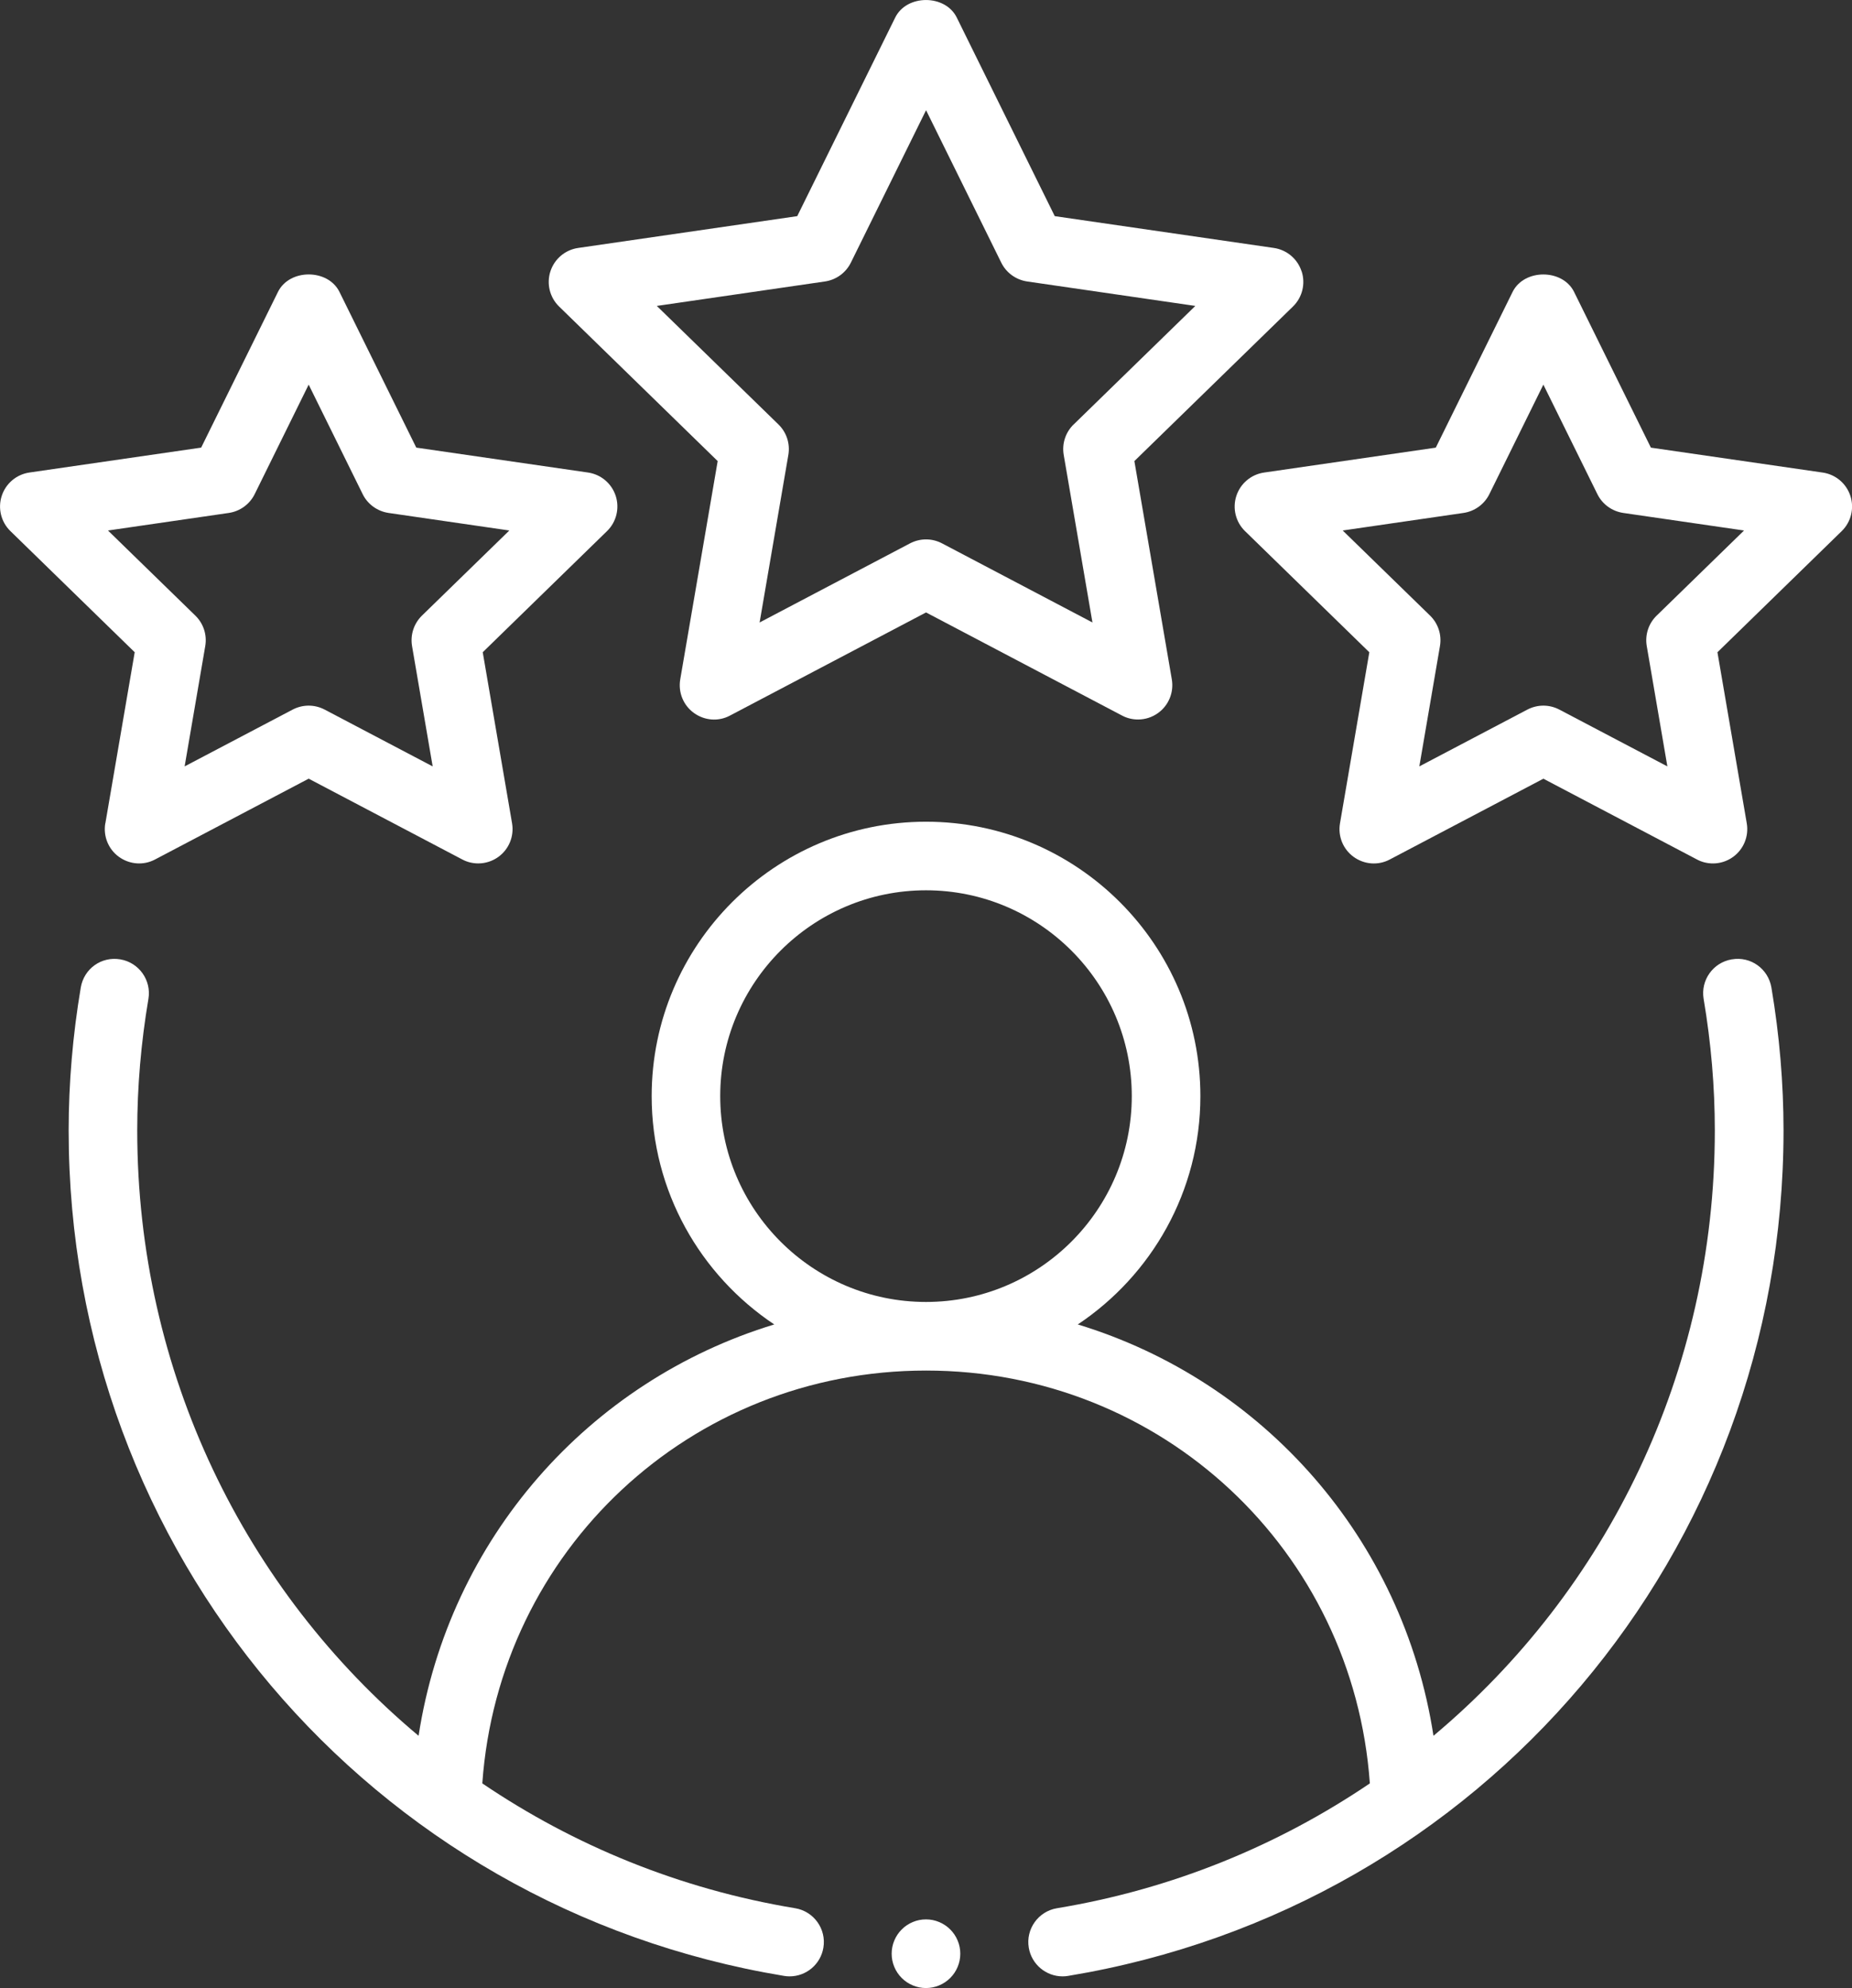<?xml version="1.0" encoding="UTF-8"?>
<svg id="Ebene_2" data-name="Ebene 2" xmlns="http://www.w3.org/2000/svg" viewBox="0 0 657.34 705.46">
  <rect x="0" y="0" width="657.34" height="705.46" fill="#333333" stroke="none"/>
  <defs>
    <style>
      .cls-1, .cls-2 {
        fill: #fff;
      }

      .cls-2 {
        fill-rule: evenodd;
      }
    </style>
  </defs>
  <g id="Ebene_1-2" data-name="Ebene 1">
    <g>
      <path class="cls-2" d="M255.63,388.97c0-40.28,32.76-73.04,73.04-73.04s73.04,32.76,73.04,73.04-32.76,73.04-73.04,73.04-73.04-32.76-73.04-73.04ZM614.65,340.44c-6.62,1.12-11.09,7.39-9.97,14.03,2.64,15.6,3.97,31.29,3.97,46.67,0,85.8-38.24,163.25-99.86,214.82-10.76-69.87-60.37-125.91-126.24-145.97,26.19-17.47,43.51-47.24,43.51-81.02,0-53.71-43.69-97.38-97.38-97.38s-97.38,43.68-97.38,97.38c0,33.78,17.32,63.55,43.51,81.02-65.87,20.05-115.48,76.09-126.24,145.97-61.62-51.57-99.86-129.01-99.86-214.82,0-15.38,1.33-31.07,3.97-46.67,1.12-6.63-3.35-12.91-9.97-14.03-6.78-1.14-12.91,3.35-14.04,9.99-2.85,16.9-4.3,33.98-4.3,50.71,0,149.5,106.78,275.68,253.89,300.02.67.12,1.34.17,2,.17,5.85,0,11.01-4.23,11.99-10.18,1.11-6.63-3.39-12.91-10.02-14-41.02-6.79-78.55-22.3-111.04-44.3,5.87-82.61,73.77-146.5,157.51-146.5s151.64,63.89,157.51,146.5c-32.5,22-70.02,37.51-111.04,44.3-6.63,1.09-11.13,7.37-10.02,14,.99,5.94,6.15,10.18,12,10.18.65,0,1.33-.05,2-.17,147.11-24.35,253.89-150.52,253.89-300.02,0-16.74-1.45-33.81-4.3-50.71-1.13-6.63-7.33-11.15-14.04-9.99Z"/>
      <path class="cls-2" d="M381.04,150.64c-2.86,2.81-4.17,6.82-3.49,10.79l10.2,59.46-53.4-28.08c-1.78-.93-3.72-1.4-5.67-1.4s-3.89.48-5.67,1.4l-53.4,28.08,10.2-59.46c.68-3.97-.63-7.99-3.49-10.79l-43.2-42.08,59.7-8.68c3.97-.59,7.39-3.07,9.17-6.66l26.7-54.11,26.7,54.11c1.77,3.59,5.2,6.06,9.17,6.66l59.7,8.68-43.2,42.08ZM461.98,96.29c-1.44-4.42-5.24-7.63-9.83-8.3l-77.78-11.29L339.58,6.21c-4.09-8.27-17.74-8.27-21.83,0l-34.78,70.49-77.78,11.29c-4.59.67-8.39,3.88-9.83,8.3-1.43,4.4-.24,9.25,3.08,12.48l56.29,54.85-13.29,77.46c-.78,4.59,1.09,9.2,4.84,11.91,3.77,2.73,8.73,3.14,12.83.93l69.57-36.59,69.57,36.59c1.78.95,3.73,1.4,5.67,1.4,2.52,0,5.03-.78,7.16-2.33,3.74-2.71,5.62-7.32,4.84-11.91l-13.29-77.46,56.29-54.85c3.32-3.23,4.51-8.08,3.08-12.48Z"/>
      <path class="cls-2" d="M38.34,188.25l42.88-6.23c3.97-.59,7.39-3.07,9.17-6.66l19.17-38.87,19.17,38.87c1.77,3.59,5.2,6.06,9.17,6.66l42.88,6.23-31.03,30.22c-2.86,2.81-4.17,6.82-3.5,10.79l7.32,42.7-38.35-20.16c-1.78-.93-3.72-1.4-5.67-1.4s-3.89.48-5.67,1.4l-38.35,20.16,7.32-42.7c.68-3.97-.63-7.99-3.5-10.79l-31.03-30.22ZM37.37,292.15c-.78,4.59,1.09,9.2,4.84,11.91,3.78,2.73,8.75,3.11,12.83.93l54.52-28.67,54.52,28.67c1.78.95,3.73,1.4,5.67,1.4,2.52,0,5.03-.78,7.16-2.33,3.74-2.71,5.62-7.32,4.84-11.91l-10.41-60.7,44.12-42.99c3.32-3.23,4.5-8.08,3.08-12.48-1.44-4.42-5.24-7.63-9.83-8.3l-60.96-8.84-27.26-55.25c-4.09-8.27-17.74-8.27-21.83,0l-27.26,55.25-60.96,8.84c-4.59.67-8.39,3.88-9.83,8.3-1.43,4.4-.24,9.25,3.08,12.48l44.12,42.99-10.41,60.7Z"/>
      <path class="cls-2" d="M587.98,218.47c-2.86,2.81-4.17,6.82-3.49,10.79l7.32,42.7-38.35-20.16c-1.78-.93-3.72-1.4-5.67-1.4s-3.89.48-5.67,1.4l-38.35,20.16,7.32-42.7c.68-3.97-.63-7.99-3.49-10.79l-31.03-30.22,42.88-6.23c3.97-.59,7.39-3.07,9.17-6.66l19.17-38.87,19.18,38.87c1.77,3.59,5.19,6.06,9.17,6.66l42.88,6.23-31.03,30.22ZM646.92,167.69l-60.96-8.84-27.26-55.25c-4.09-8.27-17.74-8.27-21.83,0l-27.26,55.25-60.96,8.84c-4.59.67-8.39,3.88-9.83,8.3-1.43,4.4-.24,9.25,3.08,12.48l44.12,42.99-10.41,60.7c-.79,4.59,1.09,9.2,4.84,11.91,3.77,2.73,8.73,3.11,12.83.93l54.52-28.67,54.52,28.67c1.78.95,3.73,1.4,5.67,1.4,2.52,0,5.03-.78,7.16-2.33,3.74-2.71,5.62-7.32,4.84-11.91l-10.41-60.7,44.11-42.99c3.32-3.23,4.51-8.08,3.08-12.48-1.44-4.42-5.24-7.63-9.83-8.3Z"/>
      <path class="cls-1" d="M340.84,693.29c0,1.61-.31,3.17-.93,4.66-.62,1.49-1.5,2.81-2.64,3.95-1.14,1.14-2.46,2.02-3.95,2.64-1.49.62-3.04.93-4.66.93s-3.17-.31-4.66-.93c-1.49-.62-2.81-1.5-3.95-2.64-1.14-1.14-2.02-2.46-2.64-3.95-.62-1.49-.93-3.04-.93-4.66s.31-3.17.93-4.66c.62-1.49,1.5-2.81,2.64-3.95,1.14-1.14,2.46-2.02,3.95-2.64,1.49-.62,3.04-.93,4.66-.93s3.17.31,4.66.93c1.49.62,2.81,1.5,3.95,2.64,1.14,1.14,2.02,2.46,2.64,3.95.62,1.49.93,3.04.93,4.66Z"/>
    </g>
  </g>
</svg>